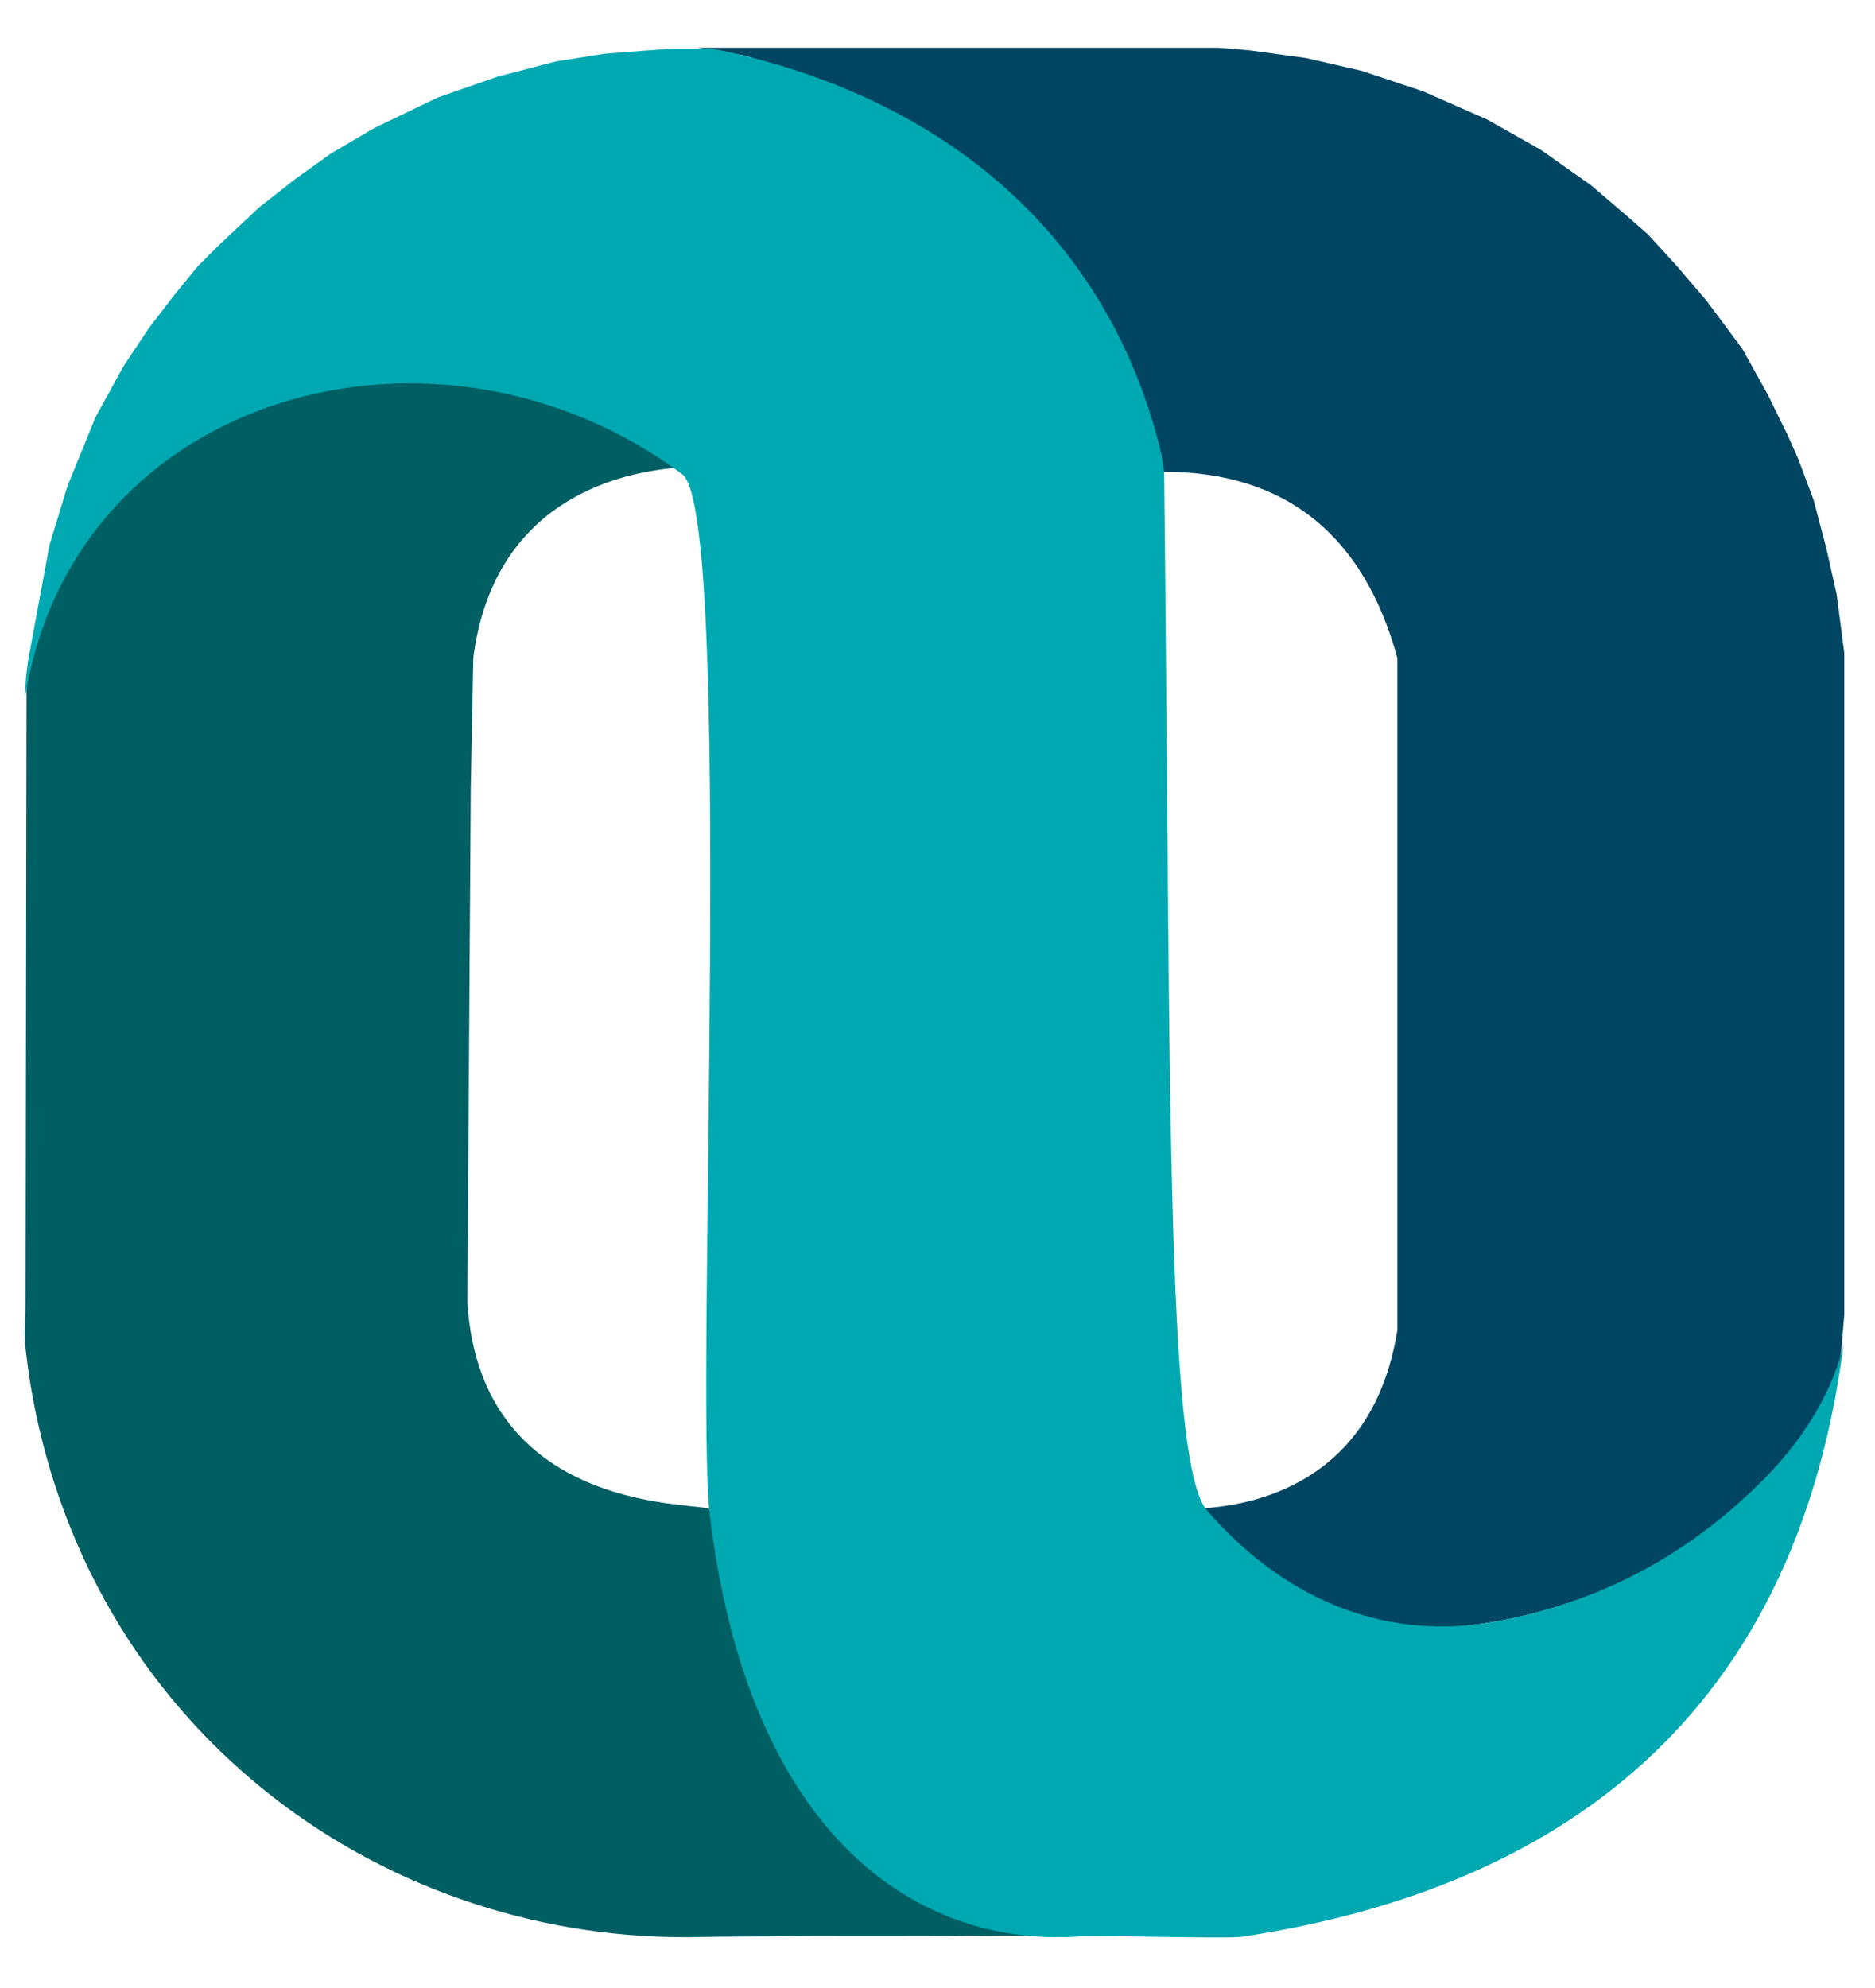 <?xml version="1.0" encoding="UTF-8" standalone="no"?>
<!-- Created with Inkscape (http://www.inkscape.org/) -->

<svg
   version="1.1"
   id="svg1"
   width="4.397"
   height="4.66"
   viewBox="0 0 4.397 4.66"
   sodipodi:docname="favicon.svg"
   inkscape:version="1.4 (86a8ad7, 2024-10-11)"
   xmlns:inkscape="http://www.inkscape.org/namespaces/inkscape"
   xmlns:sodipodi="http://sodipodi.sourceforge.net/DTD/sodipodi-0.dtd"
   xmlns="http://www.w3.org/2000/svg"
   xmlns:svg="http://www.w3.org/2000/svg">
  <sodipodi:namedview
     id="namedview1"
     pagecolor="#ffffff"
     bordercolor="#111111"
     borderopacity="1"
     inkscape:showpageshadow="0"
     inkscape:pageopacity="0"
     inkscape:pagecheckerboard="1"
     inkscape:deskcolor="#d1d1d1"
     inkscape:zoom="64"
     inkscape:cx="3.9921875"
     inkscape:cy="-0.3359375"
     inkscape:window-width="1920"
     inkscape:window-height="1001"
     inkscape:window-x="-9"
     inkscape:window-y="-9"
     inkscape:window-maximized="1"
     inkscape:current-layer="svg1" />
  <defs
     id="defs1" />
  <path
     d="m 4.319,3.154 0.006,-0.072 V 1.531 L 4.307,1.393 4.283,1.286 4.253,1.172 4.217,1.076 4.193,1.022 4.146,0.926 4.086,0.818 4.002,0.705 3.93,0.621 3.864,0.549 3.816,0.507 3.732,0.435 3.613,0.351 3.487,0.28 3.337,0.214 3.193,0.166 3.062,0.136 2.93,0.118 2.858,0.112 H 1.666 l -0.03,-5.991e-5 0.03,0.006 0.078,0.012 c 0.439,0.123 0.88,0.515 0.982,0.976 0.292,-6.67e-4 0.473,0.152 0.551,0.437 V 1.849 3.118 C 3.223,3.458 2.969,3.526 2.824,3.536 3.153,4.147 4.285,3.641 4.319,3.154 Z"
     fill="#57c3f1"
     id="path15-4-15"
     sodipodi:nodetypes="cccccccccccccccccccccccccccccccc"
     style="fill:#004663;fill-opacity:1;stroke-width:0.006" />
  <path
     d="m 0.06,3.066 c -2.39e-6,0.048 -0.005,0.046 -1.4631e-4,0.094 0.004,0.036 0.009,0.072 0.015,0.106 0.145,0.807 0.84,1.295 1.574,1.275 0.039,-0.001 0.124,-0.001 0.262,-0.002 0.044,-2.3e-4 0.207,0.001 0.427,-0.001 0.062,-6.19e-4 0.104,0.001 0.126,0.001 0.005,0 0.085,2.507e-4 0.158,-1.673e-4 C 2.092,4.474 1.745,4.035 1.664,3.539 1.658,3.519 1.128,3.563 1.096,3.054 l 0.008,-1.208 0.006,-0.305 C 1.157,1.184 1.434,1.11 1.583,1.097 1.327,0.546 0.125,0.824 0.063,1.601 c -2.787e-4,0.003 -5.305e-4,0.007 -7.5548e-4,0.01 z"
     fill="#4d9583"
     id="path17-5-2"
     sodipodi:nodetypes="cssssssssccccscc"
     style="fill:#005f63;fill-opacity:1;stroke-width:0.006" />
  <path
     d="m 2.73,1.108 -0.006,-0.042 C 2.596,0.53 2.186,0.217 1.67,0.114 h -0.096 l -0.156,0.012 -0.114,0.018 -0.138,0.036 -0.138,0.048 -0.15,0.072 -0.102,0.06 -0.084,0.06 -0.084,0.066 -0.096,0.09 -0.048,0.048 -0.054,0.066 -0.06,0.078 -0.06,0.09 -0.066,0.12 -0.066,0.162 -0.042,0.138 -0.03,0.162 -0.02,0.108 -0.004,0.031 -9.633e-4,0.009 -0.001,0.015 -8.5191e-4,0.013 8.354e-5,0.016 C 0.177,0.914 1.033,0.688 1.6,1.112 c 0.121,0.091 0.031,2.151 0.064,2.435 0.09,0.76 0.49,1.024 0.878,0.992 0.028,-0.002 0.325,0.006 0.368,0.002 C 3.534,4.447 4.2,4.126 4.324,3.147 4.327,3.123 4.314,3.284 4.146,3.458 3.951,3.659 3.731,3.761 3.505,3.802 3.269,3.845 3.027,3.767 2.831,3.542 2.731,3.428 2.746,2.488 2.73,1.108 Z"
     fill="#75ecb8"
     id="path11-5-7"
     sodipodi:nodetypes="cccccccccccccccccccccccccccssssssssc"
     style="fill:#00a9b2;fill-opacity:1;stroke-width:0.006" />
</svg>
